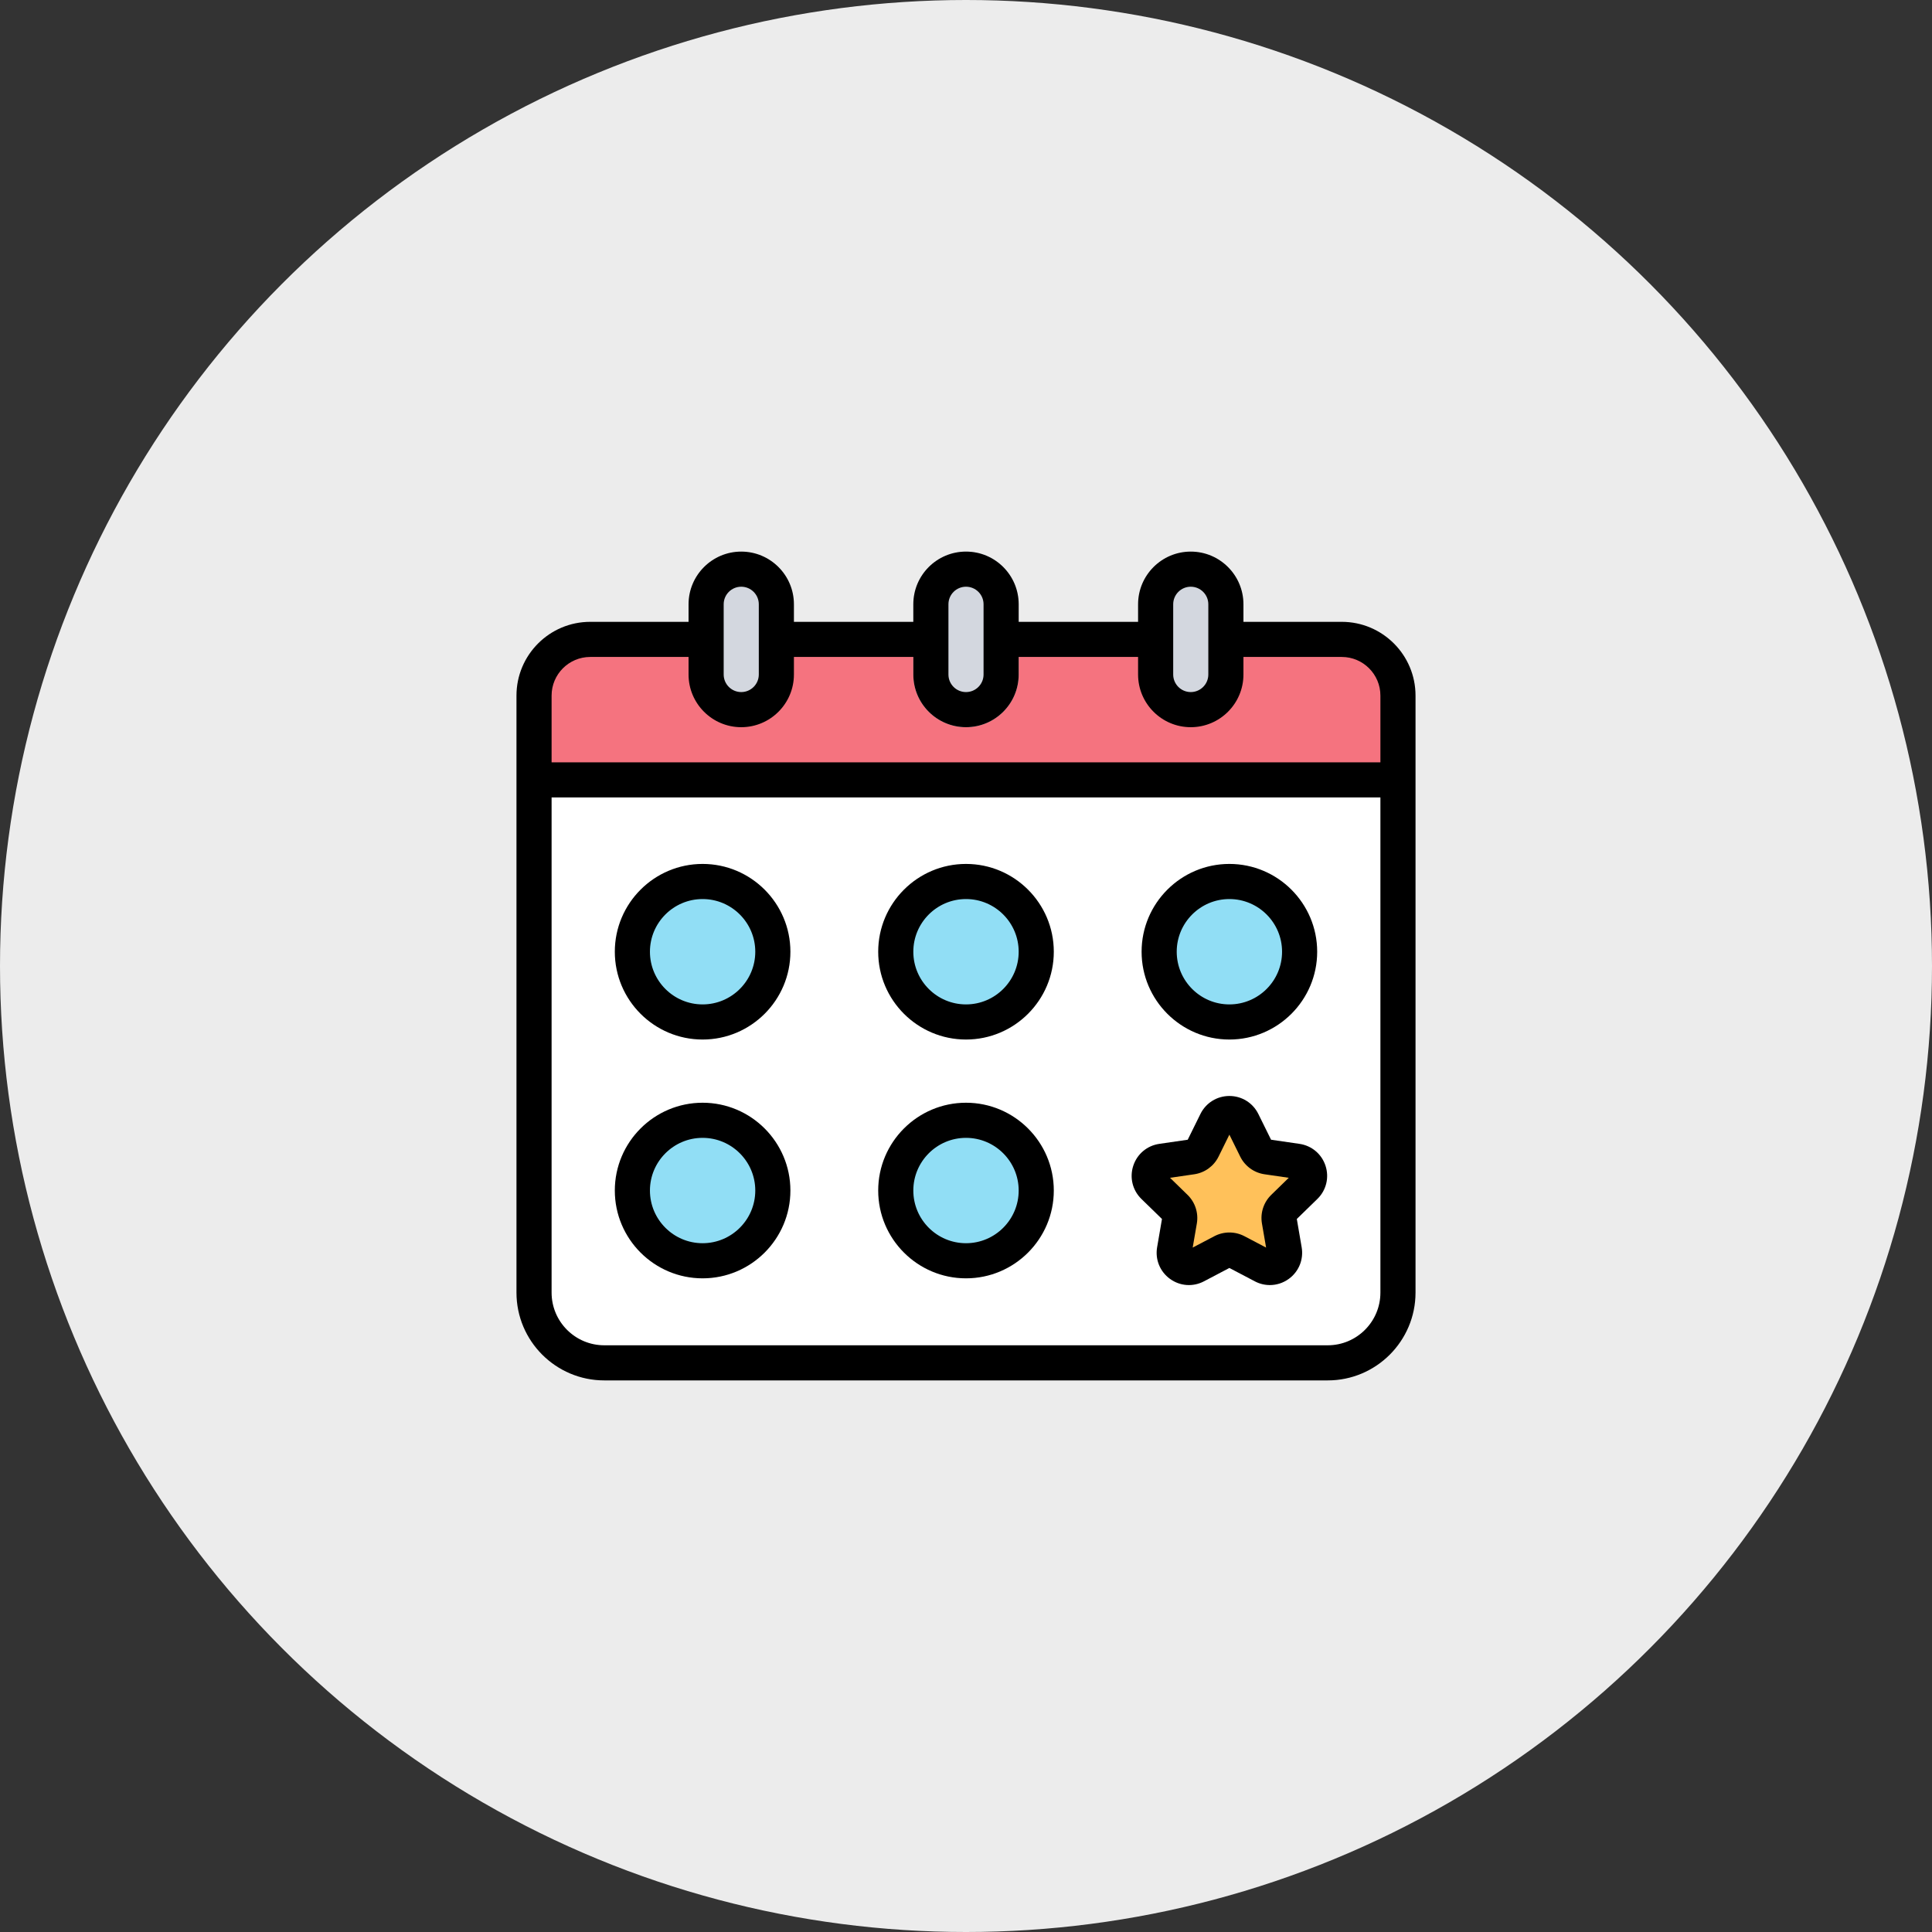 <svg width="101" height="101" viewBox="0 0 101 101" fill="none" xmlns="http://www.w3.org/2000/svg">
<rect x="0" y="0" width="101" height="101" fill="#333333" stroke="none"/>
<circle cx="50.5" cy="50.5" r="50.5" fill="#ECECEC"/>
<path d="M36.455 33.426H30.855C29.233 33.426 27.918 34.741 27.918 36.363V40.77H73.082V36.363C73.082 34.741 71.767 33.426 70.144 33.426H36.455Z" fill="#F5737F"/>
<path d="M69.41 71.246H31.59C29.562 71.246 27.918 69.602 27.918 67.574V40.77H73.082V67.574C73.082 69.602 71.438 71.246 69.41 71.246Z" fill="white"/>
<path d="M38.75 37.098C37.736 37.098 36.914 36.276 36.914 35.262V31.59C36.914 30.576 37.736 29.754 38.75 29.754C39.764 29.754 40.586 30.576 40.586 31.59V35.262C40.586 36.276 39.764 37.098 38.75 37.098Z" fill="#D3D7DF"/>
<path d="M62.25 37.098C61.236 37.098 60.414 36.276 60.414 35.262V31.59C60.414 30.576 61.236 29.754 62.25 29.754C63.264 29.754 64.086 30.576 64.086 31.59V35.262C64.086 36.276 63.264 37.098 62.25 37.098Z" fill="#D3D7DF"/>
<path d="M36.73 46.082C34.703 46.082 33.059 47.726 33.059 49.754C33.059 51.782 34.703 53.426 36.73 53.426C38.758 53.426 40.402 51.782 40.402 49.754C40.402 47.726 38.758 46.082 36.73 46.082Z" fill="#91DEF5"/>
<path d="M50.5 46.082C48.472 46.082 46.828 47.726 46.828 49.754C46.828 51.782 48.472 53.426 50.5 53.426C52.528 53.426 54.172 51.782 54.172 49.754C54.172 47.726 52.528 46.082 50.5 46.082Z" fill="#91DEF5"/>
<path d="M64.269 46.082C62.242 46.082 60.598 47.726 60.598 49.754C60.598 51.782 62.242 53.426 64.269 53.426C66.297 53.426 67.941 51.782 67.941 49.754C67.941 47.726 66.297 46.082 64.269 46.082Z" fill="#91DEF5"/>
<path d="M36.73 58.566C34.703 58.566 33.059 60.211 33.059 62.238C33.059 64.266 34.703 65.91 36.73 65.91C38.758 65.91 40.402 64.266 40.402 62.238C40.402 60.21 38.758 58.566 36.73 58.566Z" fill="#91DEF5"/>
<path d="M50.5 58.566C48.472 58.566 46.828 60.211 46.828 62.238C46.828 64.266 48.472 65.91 50.5 65.91C52.528 65.91 54.172 64.266 54.172 62.238C54.172 60.21 52.528 58.566 50.5 58.566Z" fill="#91DEF5"/>
<path d="M63.911 65.438L62.514 66.172C61.949 66.469 61.288 65.989 61.396 65.36L61.663 63.804C61.706 63.554 61.623 63.299 61.441 63.122L60.311 62.02C59.854 61.575 60.106 60.798 60.738 60.706L62.3 60.479C62.551 60.443 62.768 60.285 62.88 60.058L63.578 58.642C63.861 58.07 64.678 58.07 64.96 58.642L65.659 60.058C65.771 60.285 65.988 60.443 66.239 60.479L67.801 60.706C68.433 60.798 68.685 61.575 68.228 62.02L67.098 63.122C66.916 63.299 66.833 63.554 66.876 63.804L67.143 65.36C67.251 65.989 66.59 66.469 66.025 66.172L64.628 65.438C64.404 65.32 64.135 65.32 63.911 65.438Z" fill="#FFC15A"/>
<path d="M36.73 45.164C34.2 45.164 32.141 47.223 32.141 49.754C32.141 52.285 34.2 54.344 36.73 54.344C39.261 54.344 41.32 52.285 41.32 49.754C41.32 47.223 39.261 45.164 36.73 45.164ZM36.73 52.508C35.212 52.508 33.977 51.273 33.977 49.754C33.977 48.235 35.212 47 36.73 47C38.249 47 39.484 48.235 39.484 49.754C39.484 51.273 38.249 52.508 36.73 52.508Z" fill="black"/>
<path d="M50.5 54.344C53.031 54.344 55.09 52.285 55.09 49.754C55.09 47.223 53.031 45.164 50.5 45.164C47.969 45.164 45.91 47.223 45.91 49.754C45.91 52.285 47.969 54.344 50.5 54.344ZM50.5 47C52.019 47 53.254 48.235 53.254 49.754C53.254 51.273 52.019 52.508 50.5 52.508C48.981 52.508 47.746 51.273 47.746 49.754C47.746 48.235 48.981 47 50.5 47Z" fill="black"/>
<path d="M64.269 54.344C66.8 54.344 68.859 52.285 68.859 49.754C68.859 47.223 66.8 45.164 64.269 45.164C61.739 45.164 59.68 47.223 59.68 49.754C59.68 52.285 61.739 54.344 64.269 54.344ZM64.269 47C65.788 47 67.023 48.235 67.023 49.754C67.023 51.273 65.788 52.508 64.269 52.508C62.751 52.508 61.516 51.273 61.516 49.754C61.516 48.235 62.751 47 64.269 47Z" fill="black"/>
<path d="M36.73 57.648C34.2 57.648 32.141 59.707 32.141 62.238C32.141 64.769 34.2 66.828 36.73 66.828C39.261 66.828 41.32 64.769 41.32 62.238C41.32 59.707 39.261 57.648 36.73 57.648ZM36.73 64.992C35.212 64.992 33.977 63.757 33.977 62.238C33.977 60.72 35.212 59.484 36.73 59.484C38.249 59.484 39.484 60.72 39.484 62.238C39.484 63.757 38.249 64.992 36.73 64.992Z" fill="black"/>
<path d="M50.5 66.828C53.031 66.828 55.09 64.769 55.09 62.238C55.09 59.707 53.031 57.648 50.5 57.648C47.969 57.648 45.91 59.707 45.91 62.238C45.91 64.769 47.969 66.828 50.5 66.828ZM50.5 59.484C52.019 59.484 53.254 60.72 53.254 62.238C53.254 63.757 52.019 64.992 50.5 64.992C48.981 64.992 47.746 63.757 47.746 62.238C47.746 60.72 48.981 59.484 50.5 59.484Z" fill="black"/>
<path d="M59.243 60.947C59.043 61.563 59.207 62.226 59.67 62.678L60.745 63.725L60.491 65.205C60.382 65.843 60.639 66.475 61.163 66.856C61.687 67.237 62.368 67.286 62.941 66.984L64.269 66.286L65.598 66.984C65.847 67.116 66.117 67.18 66.385 67.18C66.734 67.18 67.08 67.071 67.376 66.856C67.9 66.475 68.157 65.843 68.048 65.205L67.794 63.725L68.869 62.678C69.332 62.226 69.496 61.563 69.296 60.947C69.096 60.331 68.573 59.891 67.933 59.798L66.448 59.582L65.783 58.236C65.497 57.656 64.917 57.295 64.269 57.295C63.622 57.295 63.042 57.656 62.755 58.236L62.091 59.582L60.606 59.798C59.965 59.891 59.443 60.331 59.243 60.947ZM62.432 61.388C62.982 61.308 63.457 60.963 63.703 60.464L64.269 59.317L64.836 60.465C65.082 60.963 65.557 61.308 66.107 61.388L67.373 61.572L66.457 62.465C66.059 62.853 65.877 63.412 65.971 63.959L66.188 65.22L65.055 64.625C64.563 64.367 63.976 64.367 63.484 64.625L62.351 65.22L62.568 63.96C62.661 63.412 62.48 62.853 62.082 62.465L61.166 61.572L62.432 61.388Z" fill="black"/>
<path d="M47.746 31.59C47.746 30.069 48.979 28.836 50.5 28.836C52.021 28.836 53.254 30.069 53.254 31.59V35.262C53.254 36.783 52.021 38.016 50.5 38.016C48.979 38.016 47.746 36.783 47.746 35.262V31.59Z" fill="#D3D7DF"/>
<path fill-rule="evenodd" clip-rule="evenodd" d="M65.004 32.508H70.144C72.27 32.508 74 34.237 74 36.363V67.574C74 70.105 71.941 72.164 69.41 72.164H31.59C29.059 72.164 27 70.105 27 67.574V36.363C27 34.237 28.729 32.508 30.855 32.508H35.996V31.59C35.996 30.071 37.231 28.836 38.75 28.836C40.269 28.836 41.504 30.071 41.504 31.59V32.508H47.746V31.59C47.746 30.069 48.979 28.836 50.5 28.836C52.021 28.836 53.254 30.069 53.254 31.59V32.508H59.496V31.59C59.496 30.071 60.731 28.836 62.25 28.836C63.769 28.836 65.004 30.071 65.004 31.59V32.508ZM51.418 31.59C51.418 31.083 51.007 30.672 50.5 30.672C49.993 30.672 49.582 31.083 49.582 31.59V35.262C49.582 35.769 49.993 36.18 50.5 36.18C51.007 36.18 51.418 35.769 51.418 35.262V31.59ZM47.746 34.344V35.262C47.746 36.783 48.979 38.016 50.5 38.016C52.021 38.016 53.254 36.783 53.254 35.262V34.344H59.496V35.262C59.496 36.78 60.731 38.016 62.25 38.016C63.769 38.016 65.004 36.78 65.004 35.262V34.344H70.144C71.258 34.344 72.164 35.249 72.164 36.363V39.852H28.836V36.363C28.836 35.249 29.742 34.344 30.855 34.344H35.996V35.262C35.996 36.78 37.231 38.016 38.75 38.016C40.269 38.016 41.504 36.78 41.504 35.262V34.344H47.746ZM69.41 70.328C70.929 70.328 72.164 69.093 72.164 67.574V41.688H28.836V67.574C28.836 69.093 30.071 70.328 31.59 70.328H69.41ZM62.25 30.672C61.744 30.672 61.332 31.084 61.332 31.59V35.262C61.332 35.768 61.744 36.18 62.25 36.18C62.756 36.18 63.168 35.768 63.168 35.262V31.59C63.168 31.084 62.756 30.672 62.25 30.672ZM38.75 30.672C38.244 30.672 37.832 31.084 37.832 31.59V35.262C37.832 35.768 38.244 36.18 38.75 36.18C39.256 36.18 39.668 35.768 39.668 35.262V31.59C39.668 31.084 39.256 30.672 38.75 30.672Z" fill="black"/>
</svg>

